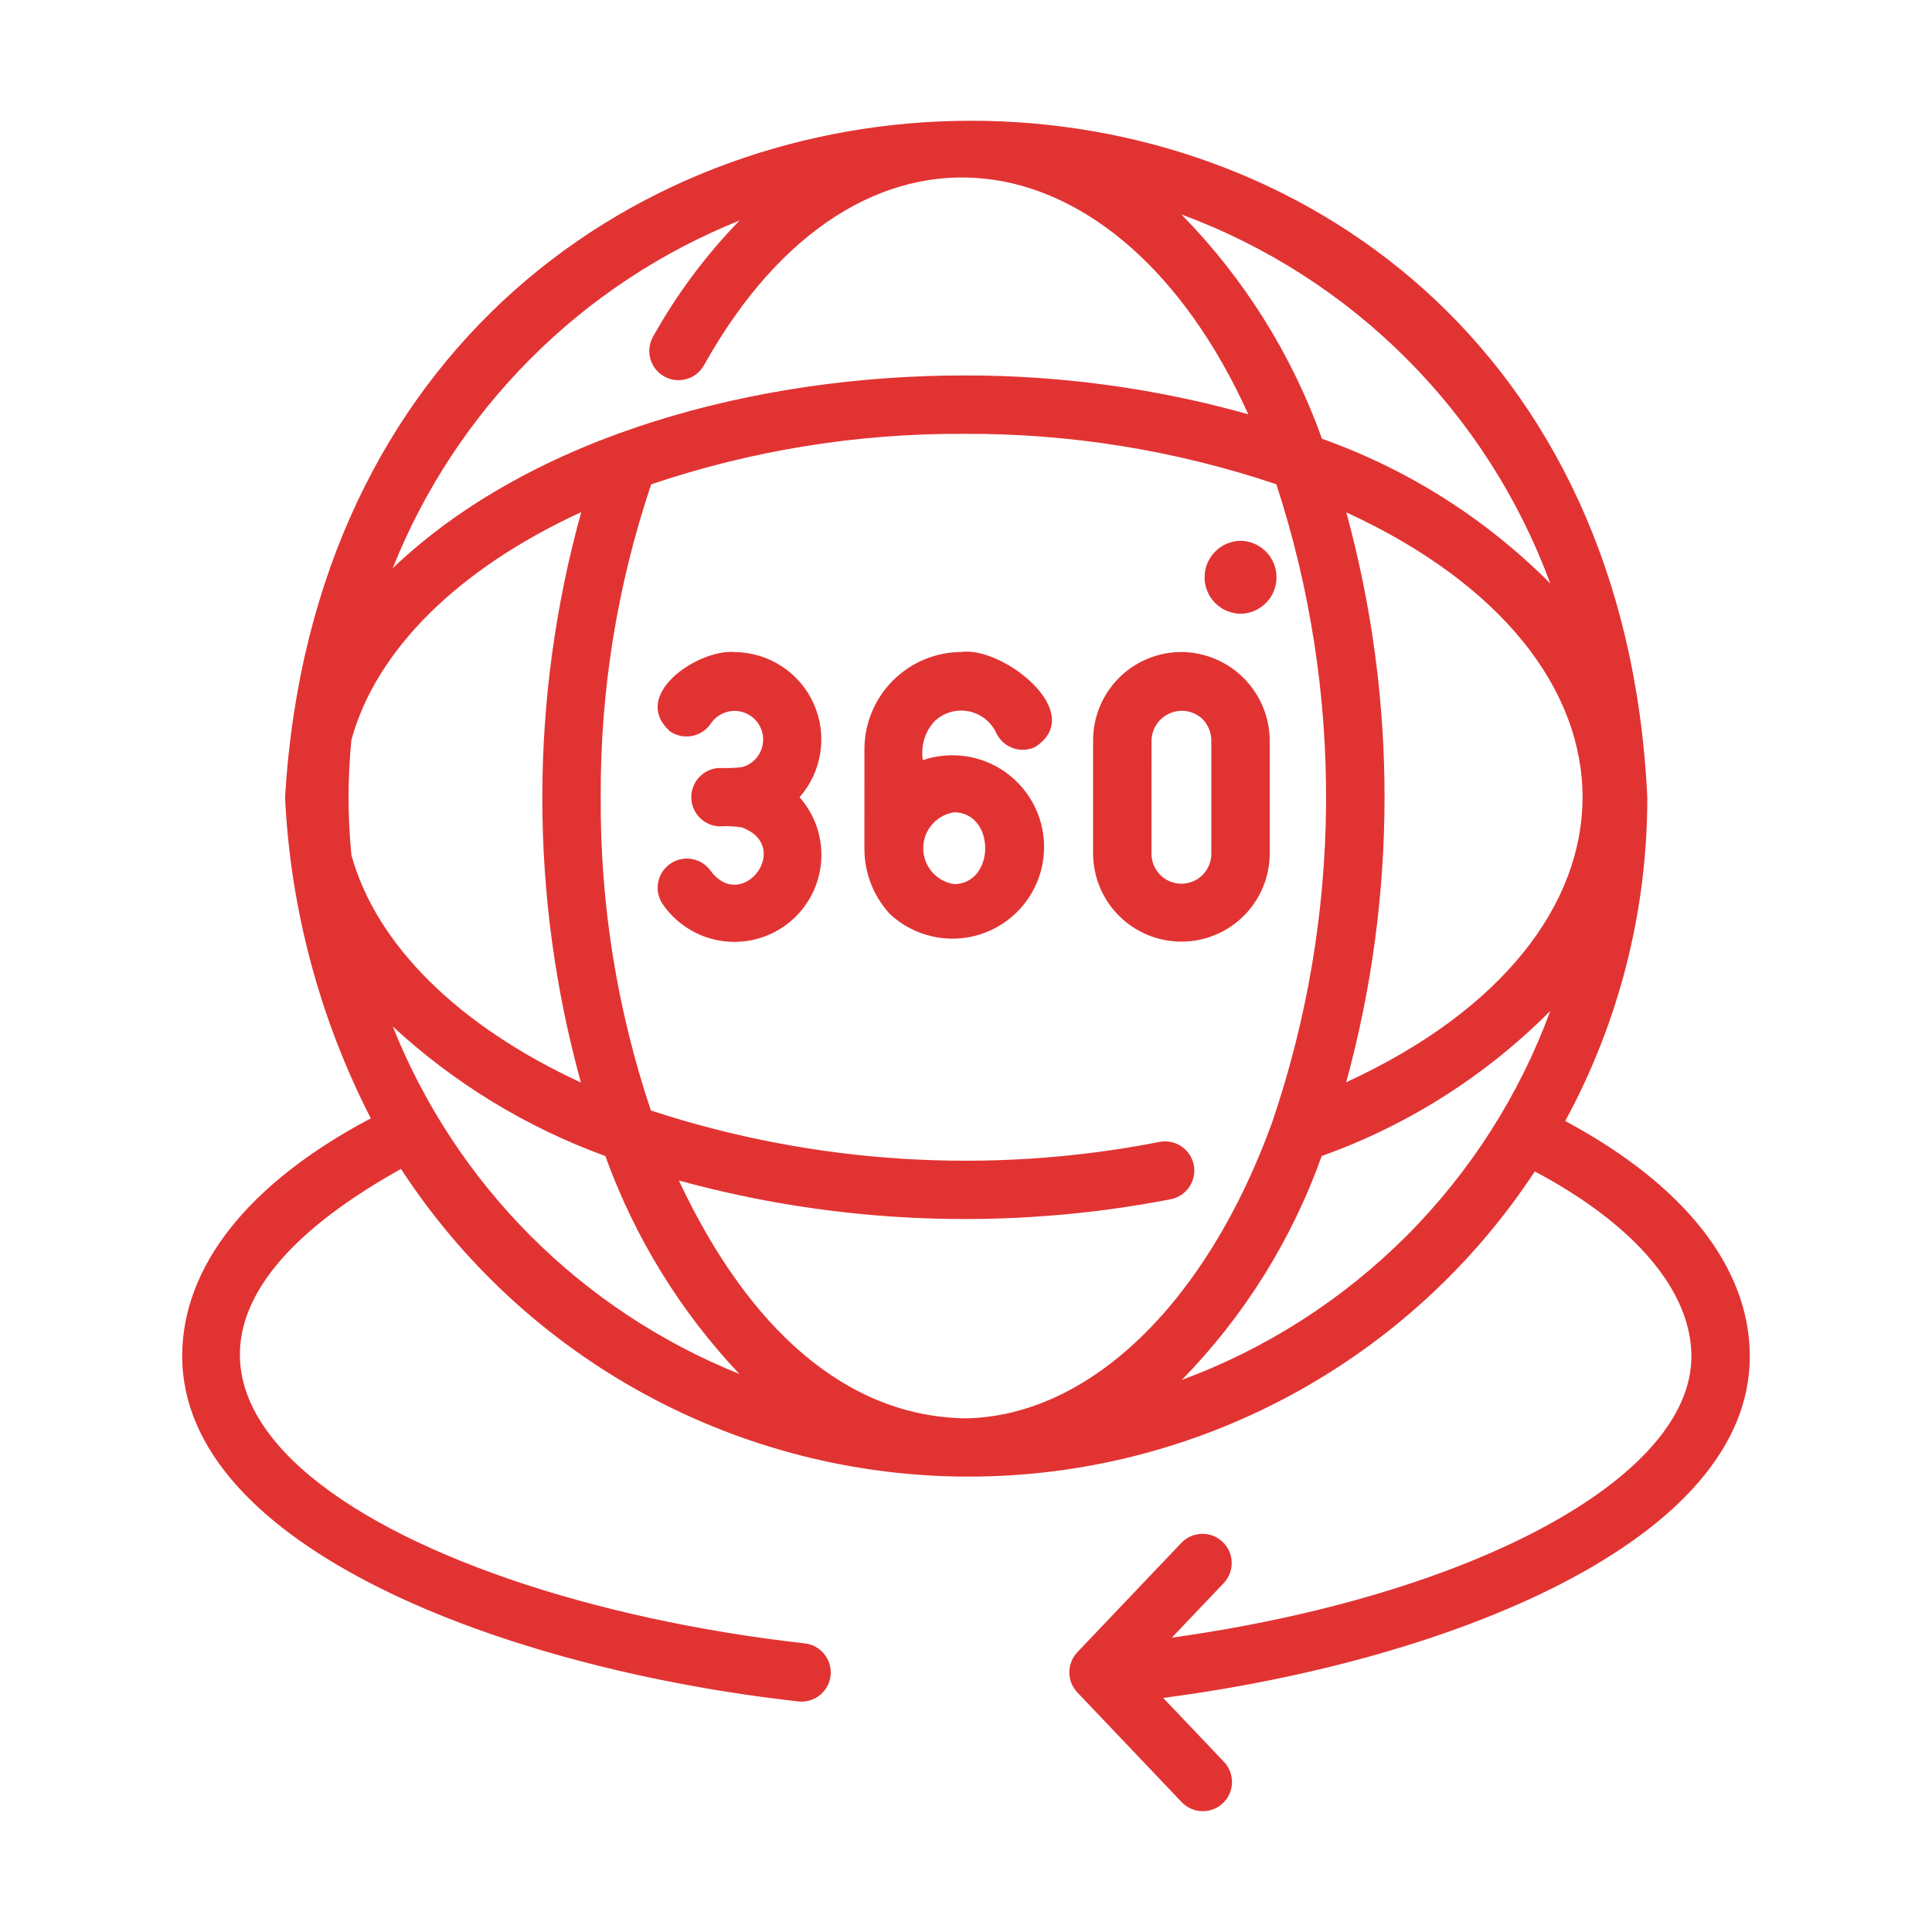 <svg xmlns="http://www.w3.org/2000/svg" width="75" height="75" viewBox="0 0 75 75" fill="none"><path d="M67.927 52.656C67.927 49.214 65.392 45.998 60.762 43.518C62.858 39.661 63.954 35.34 63.948 30.949C62.294 -4.113 13.155 -4.022 11.066 30.955C11.275 35.298 12.41 39.546 14.395 43.415C9.663 45.91 7.073 49.157 7.073 52.645C7.073 60.021 19.479 64.765 31.006 66.051C31.302 66.08 31.598 65.991 31.83 65.803C32.061 65.616 32.21 65.344 32.243 65.048C32.276 64.752 32.191 64.455 32.006 64.221C31.822 63.987 31.553 63.835 31.257 63.798C14.806 61.948 0.753 53.648 15.566 45.377C17.95 49.036 21.208 52.044 25.045 54.13C28.883 56.215 33.179 57.312 37.547 57.322C41.914 57.332 46.216 56.254 50.062 54.185C53.909 52.117 57.181 49.124 59.581 45.475C63.444 47.527 65.66 50.107 65.66 52.656C65.66 57.391 57.102 61.957 45.49 63.573L47.517 61.443C47.717 61.224 47.824 60.935 47.814 60.638C47.804 60.341 47.678 60.06 47.462 59.855C47.247 59.65 46.96 59.538 46.663 59.543C46.366 59.547 46.083 59.669 45.874 59.88L41.823 64.138C41.622 64.349 41.511 64.629 41.511 64.92C41.511 65.211 41.622 65.491 41.823 65.701L45.874 69.96C46.081 70.177 46.366 70.303 46.666 70.31C46.966 70.317 47.257 70.204 47.474 69.998C47.692 69.791 47.818 69.506 47.826 69.206C47.834 68.906 47.723 68.615 47.517 68.397L45.153 65.912C56.335 64.458 67.927 59.794 67.927 52.656ZM52.258 42.014C54.243 34.773 54.245 27.132 52.263 19.89C64.492 25.509 64.492 36.386 52.258 42.014ZM60.182 22.652C57.685 20.139 54.657 18.219 51.319 17.033C50.153 13.77 48.291 10.799 45.863 8.325C49.143 9.536 52.123 11.443 54.595 13.917C57.067 16.39 58.973 19.37 60.182 22.652ZM28.711 8.559C27.399 9.908 26.271 11.422 25.354 13.064C25.28 13.194 25.233 13.336 25.214 13.484C25.195 13.632 25.206 13.782 25.246 13.925C25.285 14.069 25.352 14.203 25.444 14.321C25.535 14.438 25.649 14.537 25.778 14.61C25.907 14.684 26.05 14.731 26.198 14.75C26.346 14.768 26.495 14.758 26.639 14.718C26.782 14.679 26.917 14.611 27.034 14.52C27.152 14.429 27.25 14.315 27.324 14.186C33.313 3.46 43.425 4.954 48.458 16.081C44.862 15.072 41.144 14.566 37.409 14.575C29.444 14.577 20.72 16.842 15.246 22.056C16.46 19.012 18.279 16.246 20.594 13.926C22.908 11.606 25.67 9.78 28.711 8.559ZM13.642 33.196C13.495 31.707 13.494 30.207 13.642 28.718C14.608 25.213 17.801 22.072 22.564 19.88C20.553 27.124 20.549 34.778 22.552 42.024C17.798 39.826 14.61 36.688 13.642 33.196ZM15.248 39.849C17.638 42.056 20.443 43.766 23.5 44.878C24.634 48.026 26.405 50.905 28.702 53.337C25.664 52.115 22.905 50.29 20.592 47.972C18.28 45.654 16.462 42.89 15.248 39.849ZM37.491 55.06C32.897 54.995 29.085 51.645 26.353 45.827C32.577 47.535 39.111 47.784 45.448 46.554C45.594 46.526 45.733 46.469 45.857 46.386C45.981 46.304 46.087 46.198 46.17 46.074C46.253 45.95 46.311 45.812 46.34 45.666C46.37 45.52 46.37 45.37 46.342 45.223C46.313 45.077 46.256 44.938 46.173 44.814C46.091 44.69 45.985 44.584 45.861 44.501C45.737 44.418 45.599 44.36 45.453 44.331C45.307 44.301 45.157 44.301 45.01 44.33C38.433 45.616 31.636 45.196 25.267 43.109C23.953 39.192 23.295 35.086 23.32 30.955C23.298 26.823 23.96 22.717 25.279 18.801C29.186 17.482 33.285 16.82 37.409 16.842C41.536 16.82 45.639 17.482 49.549 18.801C52.182 26.873 52.119 35.582 49.369 43.614C46.823 50.598 42.3 54.972 37.491 55.06ZM45.879 53.568C48.295 51.096 50.147 48.131 51.309 44.876C54.65 43.684 57.682 41.759 60.183 39.243C58.976 42.523 57.072 45.502 54.603 47.975C52.133 50.448 49.157 52.356 45.879 53.568Z" fill="#E23333"></path><path d="M28.528 25.313C27.088 25.187 24.419 27.003 26.028 28.404C26.279 28.569 26.585 28.627 26.88 28.567C27.174 28.506 27.432 28.332 27.598 28.081C27.699 27.934 27.833 27.813 27.991 27.729C28.148 27.645 28.323 27.6 28.502 27.597C28.68 27.595 28.856 27.636 29.015 27.716C29.175 27.797 29.312 27.914 29.417 28.059C29.521 28.204 29.589 28.371 29.615 28.548C29.64 28.724 29.623 28.904 29.565 29.073C29.506 29.241 29.408 29.393 29.279 29.516C29.149 29.639 28.992 29.728 28.82 29.777C28.533 29.814 28.243 29.825 27.953 29.812C27.655 29.816 27.371 29.937 27.162 30.149C26.953 30.362 26.836 30.648 26.836 30.945C26.836 31.243 26.953 31.529 27.162 31.741C27.371 31.954 27.656 32.075 27.953 32.079C28.237 32.061 28.521 32.075 28.801 32.12C30.785 32.859 28.829 35.439 27.598 33.821C27.43 33.576 27.172 33.407 26.881 33.35C26.59 33.293 26.288 33.353 26.04 33.516C25.792 33.68 25.618 33.934 25.555 34.224C25.493 34.514 25.547 34.818 25.705 35.069C25.963 35.453 26.297 35.779 26.686 36.029C27.075 36.279 27.512 36.446 27.968 36.52C28.425 36.594 28.892 36.574 29.34 36.46C29.788 36.346 30.208 36.142 30.574 35.859C30.94 35.576 31.244 35.221 31.468 34.816C31.691 34.411 31.828 33.965 31.872 33.504C31.915 33.044 31.864 32.579 31.721 32.14C31.577 31.7 31.345 31.294 31.039 30.948C31.468 30.46 31.748 29.86 31.846 29.218C31.944 28.576 31.855 27.919 31.591 27.325C31.327 26.732 30.898 26.227 30.355 25.87C29.812 25.514 29.178 25.32 28.528 25.313Z" fill="#E23333"></path><path d="M45.858 25.31C45.408 25.311 44.962 25.401 44.546 25.574C44.13 25.747 43.752 26 43.434 26.319C43.117 26.639 42.865 27.017 42.693 27.434C42.521 27.85 42.434 28.297 42.434 28.747L42.434 33.154C42.441 34.058 42.806 34.923 43.448 35.56C44.09 36.197 44.958 36.554 45.862 36.554C46.766 36.554 47.634 36.197 48.276 35.56C48.918 34.923 49.283 34.059 49.291 33.154L49.291 28.747C49.286 27.838 48.923 26.968 48.28 26.324C47.638 25.681 46.768 25.317 45.858 25.31ZM47.023 33.154C47.021 33.461 46.897 33.754 46.68 33.969C46.462 34.185 46.168 34.306 45.862 34.306C45.556 34.306 45.262 34.184 45.044 33.969C44.827 33.753 44.703 33.46 44.701 33.154L44.702 28.747C44.706 28.52 44.776 28.3 44.903 28.112C45.03 27.924 45.208 27.776 45.417 27.688C45.626 27.599 45.856 27.572 46.079 27.611C46.303 27.65 46.51 27.753 46.676 27.907C46.897 28.131 47.021 28.433 47.024 28.747L47.023 33.154Z" fill="#E23333"></path><path d="M38.671 28.447C38.797 28.72 39.026 28.932 39.308 29.037C39.59 29.141 39.901 29.129 40.175 29.004C42.254 27.675 38.913 25.079 37.317 25.31C36.321 25.315 35.367 25.713 34.663 26.418C33.959 27.123 33.561 28.077 33.557 29.073L33.556 32.905C33.544 33.862 33.9 34.787 34.551 35.489C35.012 35.917 35.579 36.215 36.193 36.352C36.807 36.49 37.446 36.463 38.046 36.273C38.646 36.083 39.185 35.737 39.608 35.271C40.031 34.805 40.323 34.236 40.454 33.62C40.585 33.005 40.55 32.365 40.354 31.768C40.157 31.17 39.806 30.635 39.335 30.217C38.865 29.799 38.292 29.514 37.675 29.389C37.058 29.265 36.419 29.306 35.824 29.509C35.782 29.243 35.799 28.971 35.875 28.713C35.95 28.454 36.083 28.216 36.262 28.015C36.433 27.847 36.642 27.722 36.871 27.652C37.1 27.581 37.342 27.566 37.578 27.608C37.814 27.651 38.036 27.749 38.227 27.895C38.417 28.041 38.569 28.23 38.671 28.447ZM37.048 31.532C38.65 31.563 38.64 34.293 37.047 34.323C36.712 34.274 36.405 34.107 36.183 33.85C35.961 33.594 35.839 33.266 35.839 32.927C35.839 32.588 35.961 32.261 36.183 32.005C36.405 31.748 36.712 31.581 37.048 31.532Z" fill="#E23333"></path><path d="M48.158 23.827C48.53 23.822 48.885 23.67 49.147 23.405C49.408 23.14 49.554 22.783 49.554 22.41C49.554 22.038 49.408 21.681 49.147 21.416C48.885 21.15 48.53 20.999 48.158 20.993C47.785 20.999 47.43 21.15 47.169 21.416C46.907 21.681 46.761 22.038 46.761 22.41C46.761 22.783 46.907 23.14 47.169 23.405C47.43 23.67 47.785 23.822 48.158 23.827Z" fill="#E23333"></path></svg>